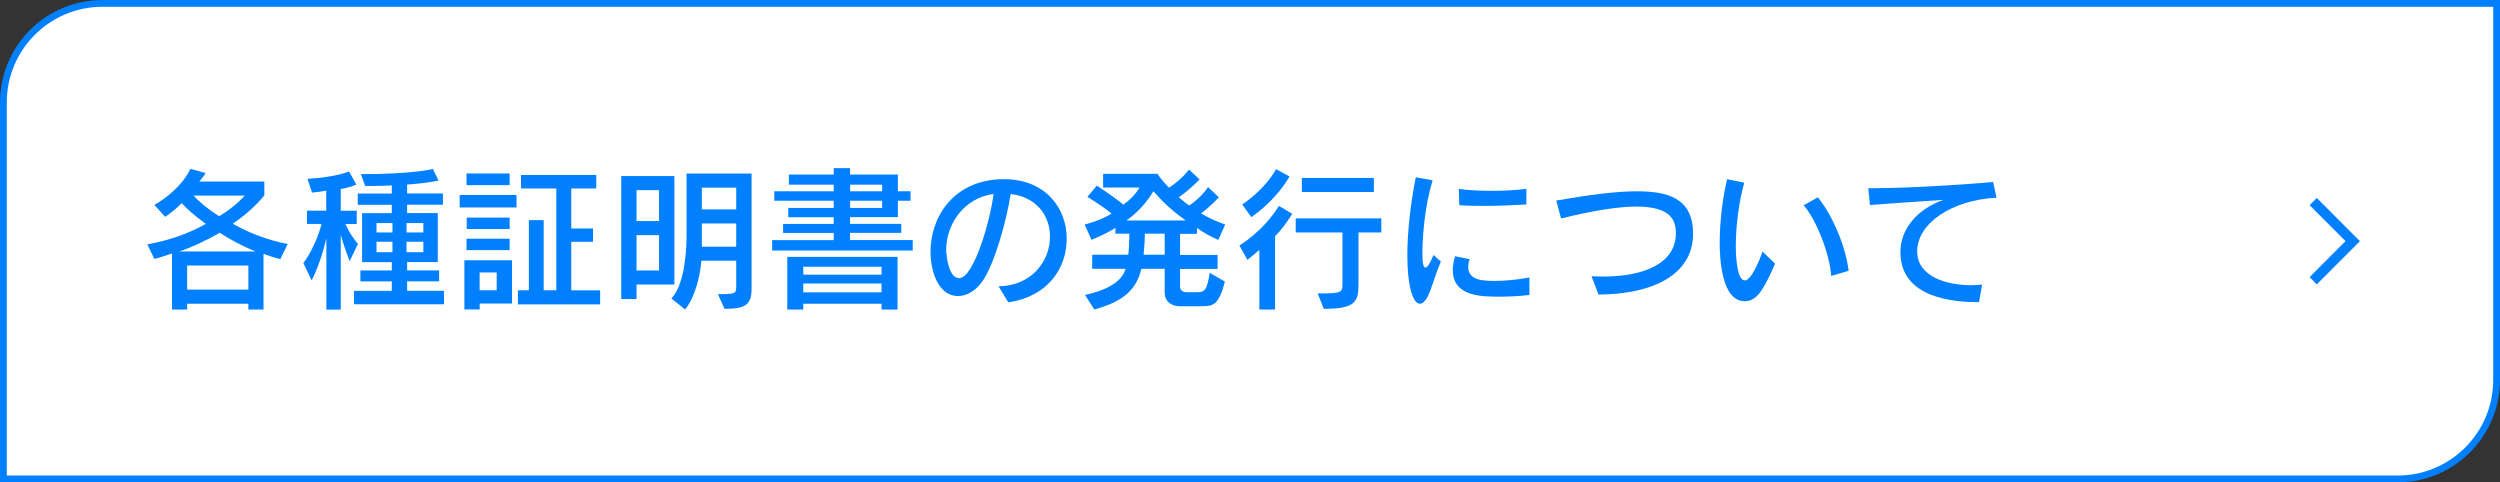 <svg xmlns="http://www.w3.org/2000/svg" id="_&#x30EC;&#x30A4;&#x30E4;&#x30FC;_2" viewBox="0 0 368 71"><rect x="0" y="0" width="368" height="71" fill="#333333" stroke="none"/><defs><style>.cls-1{fill:#fff;}.cls-1,.cls-2{stroke:#0080ff;stroke-miterlimit:10;}.cls-2{fill:none;stroke-width:1.5px;}.cls-3{fill:#0080ff;}</style></defs><g id="_&#x6587;&#x5B57;"><path class="cls-1" d="M15.07.5h352.43v55.43c0,8.04-6.53,14.57-14.57,14.57H.5V15.07C.5,7.03,7.03.5,15.07.5Z"></path><path class="cls-3" d="M36.56,45.56v-.85h-9.01v.85h-2.23v-8.25c-.76.23-1.75.62-2.6.8l-1.03-2.14c3.52-.62,6.44-1.79,8.6-3.01-1.7-1.24-2.94-2.37-3.54-3.06-1.17,1.22-2.44,2.02-2.44,2.02l-1.59-1.75s3.7-1.98,5.31-5.31l2.23.62c-.23.41-.62.85-.92,1.24h9.57v2.02s-1.56,2.12-4.65,4.19c1.84,1.06,4.76,2.37,8.09,2.99l-1.08,2.21c-.9-.18-1.72-.51-2.48-.76v8.19h-2.23ZM37.64,37.02c-2.16-.87-3.91-1.86-5.31-2.76-1.52.92-4.16,2.18-5.96,2.76h11.27ZM36.56,39.09h-9.01v3.54h9.01v-3.54ZM28.49,28.79c.6.69,1.95,1.89,3.77,3.04,2.37-1.4,3.77-3.04,3.77-3.04h-7.54Z"></path><path class="cls-3" d="M48.04,45.56v-10.49c-.39,1.66-.99,3.82-2.16,6.21l-1.22-2.55c1.15-1.54,2.25-4,2.67-5.77h-2.14v-1.95h2.83v-2.94c-.71.11-1.38.23-2.09.28l-.67-2.02c4.44-.28,6.12-1.1,6.12-1.1l1.08,1.95s-1.1.46-2.3.64v3.2h2.35v1.95h-1.66c.71,1.66,1.84,2.94,1.84,2.94l-1.22,2.53s-.83-2.09-1.31-3.86v10.99h-2.12ZM52.11,44.8v-1.98h5.56v-1.4h-4.62v-1.61h4.62v-1.22h-4.37v-7.22h4.37v-1.22h-5.01v-1.66h5.01v-1.2c-1.1.07-2.44.09-3.91.09l-.64-1.75c7.91,0,10.6-.76,10.6-.76l.83,1.7s-1.17.34-4.62.6v1.31h5.27v1.66h-5.27v1.22h4.51v7.22h-4.51v1.22h4.71v1.61h-4.71v1.4h5.43v1.98h-13.25ZM57.77,32.84h-2.35v1.38h2.35v-1.38ZM57.77,35.58h-2.35v1.54h2.35v-1.54ZM62.32,32.84h-2.48v1.38h2.48v-1.38ZM62.32,35.58h-2.48v1.54h2.48v-1.54Z"></path><path class="cls-3" d="M67.66,30.54v-1.84h8.37v1.84h-8.37ZM70.61,44.68v.87h-2.25v-7.24h7.01v6.37h-4.76ZM68.67,27.25v-1.72h6.35v1.72h-6.35ZM68.67,36.82v-1.68h6.35v1.68h-6.35ZM68.7,33.71v-1.68h6.32v1.68h-6.32ZM73.11,40.11h-2.51v2.62h2.51v-2.62ZM76.24,44.8v-2.07h1.61v-10.33h2.18v10.33h1.86v-14.99h-5.2v-1.98h11.08v1.98h-3.68v5.89h3.2v1.96h-3.2v7.15h4.25v2.07h-12.12Z"></path><path class="cls-3" d="M93.7,41.88v2.14h-2.25v-18.1h7.82v15.96h-5.56ZM97.01,27.99h-3.31v4.55h3.31v-4.55ZM97.01,34.61h-3.31v5.2h3.31v-5.2ZM105.68,43.3c2.62,0,2.69-.09,2.69-1.15v-3.77h-5.13c-.18,2.39-.99,5.47-2.39,7.17l-2.02-1.61c2.09-2.23,2.23-7.66,2.23-9.18v-9.22h9.57v17.09c0,2.41-1.22,2.83-3.98,2.83l-.97-2.16ZM108.37,27.62h-5.06v3.2h5.06v-3.2ZM108.37,32.89h-5.06v3.43h5.06v-3.43Z"></path><path class="cls-3" d="M113.66,36.89v-1.54h9.06v-1.06h-7.45v-1.33h7.45v-.99h-6.69v-1.36h6.69v-1.06h-8.74v-1.4h8.74v-.97h-6.6v-1.49h6.6v-.94h2.41v.94h7.04v2.46h1.86v1.4h-1.86v2.41h-7.04v.99h7.54v1.33h-7.54v1.06h9.22v1.54h-20.7ZM129.76,45.56v-.85h-11.52v.85h-2.35v-7.75h16.23v7.75h-2.37ZM129.76,39.26h-11.52v1.17h11.52v-1.17ZM129.76,41.74h-11.52v1.29h11.52v-1.29ZM129.85,27.18h-4.71v.97h4.71v-.97ZM129.85,29.55h-4.71v1.06h4.71v-1.06Z"></path><path class="cls-3" d="M146.99,42.15c4.94-.09,7.57-3.77,7.57-7.31,0-2.97-1.86-5.82-5.79-6.28-.62,4.02-2.37,10.19-4.07,12.72-1.01,1.5-2.37,2.3-3.68,2.3-2.92,0-4.05-3.7-4.05-6.53,0-4.97,3.24-10.44,10.39-10.67h.44c6.12,0,9.22,4.3,9.22,8.74s-2.83,8.55-8.6,9.38l-1.43-2.35ZM139.28,36.8c0,.39.23,4.14,1.91,4.14,2.16,0,4.6-8.55,5.06-12.39-4.48.62-6.97,4.55-6.97,8.26Z"></path><path class="cls-3" d="M173.51,45.07s-2.07,0-2.07-2.05v-3.45h-3.43c-.74,3.06-2.64,4.83-6.94,5.98l-1.36-2.14c3.54-.74,5.56-2.16,5.96-3.84h-4.9v-2.07h5.31c.11-.87.16-1.98.16-3.1h-2.05v-.85c-1.15.71-2.39,1.29-3.52,1.75l-1.01-2.25c1.54-.39,3.01-.99,3.96-1.61-1.4-1.17-3.56-2.46-3.56-2.46l1.4-1.66s2.51,1.63,3.89,2.81c1.68-1.17,2.39-2.53,2.39-2.53h-5.36v-2.02h8s.51.85,1.7,2.05c2-1.31,2.94-2.67,2.94-2.67l1.56,1.45s-1.33,1.43-3.06,2.62c.44.39.92.8,1.54,1.22,1.86-1.24,2.76-2.71,2.76-2.71l1.59,1.5s-1.08,1.22-2.6,2.37c.94.58,2.25,1.22,3.54,1.63l-1.01,2.28c-1.22-.53-2.39-1.22-3.15-1.77v.87h-2.48v3.1h5.52v2.07h-5.52v2.62c0,.83.92.8.92.8h1.54c1.03,0,1.52-.14,1.89-2.85l2.25,1.29c-.94,3.56-1.75,3.63-3.61,3.63h-3.2ZM174.54,32.45c-2.41-1.68-3.79-3.22-4.76-4.3-.9,1.52-2.21,3.06-3.96,4.3h8.71ZM171.44,34.4h-2.92c0,.97-.09,2.23-.18,3.1h3.1v-3.1Z"></path><path class="cls-3" d="M185.38,45.56v-8.78c-1.03.92-1.77,1.47-1.77,1.47l-1.17-2.12s3.4-1.96,5.82-5.82l1.96,1.17c-.8,1.24-1.63,2.44-2.53,3.27v10.81h-2.3ZM182.85,30.1s3.22-2.05,4.99-5.2l1.98,1.08c-2.18,3.75-5.63,5.98-5.63,5.98l-1.33-1.86ZM193.95,43.19c3.31,0,3.66-.07,3.66-1.24v-7.73h-6.88v-2.07h12.6v2.07h-3.36v7.7c0,2.53-.53,3.54-5.1,3.54l-.92-2.28ZM191.63,28.26v-2.07h10.6v2.07h-10.6Z"></path><path class="cls-3" d="M212.1,38.5c-.9,2.07-1.38,4.14-2.02,5.29-.35.62-.71.92-1.06.92-1.13,0-1.86-2.92-1.86-7.11,0-3.36.44-7.45,1.24-11.5l2.48.44c-1.15,3.72-1.5,8.28-1.5,10.67,0,1.56.12,2.18.46,2.18.23,0,.6-.46,1.17-1.86l1.08.97ZM225.14,43.42c-1.38.16-2.92.25-4.37.25-2.67,0-6.92,0-6.92-3.93,0-.62.12-1.29.34-2.02l2.16.44c-.16.39-.23.76-.23,1.1,0,1.86,1.77,2.09,3.84,2.09,1.59,0,3.5-.18,5.17-.51v2.58ZM224.68,30.1c-2.02.11-4.12.21-6.12.21-1.29,0-2.55-.02-3.75-.11l-.07-2.39c1.22.18,2.97.28,4.74.28,1.86,0,3.75-.09,5.2-.3v2.32Z"></path><path class="cls-3" d="M234.27,40.66c.55.02,1.1.05,1.66.05,6.12,0,10.76-1.95,10.76-6.39,0-1.89-.74-3.91-5.79-3.91-2.67,0-6.32.57-11.11,1.75l-.71-2.64c4.81-.83,8.76-1.36,11.84-1.36,4.37,0,8.3.87,8.3,6.23,0,6.02-5.84,8.92-13.91,8.97l-1.04-2.69Z"></path><path class="cls-3" d="M261.3,38.82c-1.75,3.93-2.71,5.52-4.48,5.52-3.5,0-3.68-6.62-3.68-8.65,0-2.97.39-6.32,1.08-9.31l2.53.51c-.76,2.71-1.24,6.32-1.24,9.31,0,1.72.21,5.08,1.33,5.08.92,0,2.14-2.85,2.6-4.25l1.86,1.79ZM269.55,40.61c-.21-3.2-2.18-8.28-4.05-10.39l2.09-1.17c2.05,2.48,4.07,7.04,4.53,10.81l-2.58.76Z"></path><path class="cls-3" d="M291.31,44.48c-3.61,0-11.57-.53-11.57-7.38,0-3.33,2.39-6.3,6.35-7.68-3.56.23-8.14.55-10.83.76l-.25-2.48h1.01c4.23,0,12.62-.46,17.36-.92l.51,2.32c-6.6.35-11.68,3.77-11.68,7.91,0,3.79,4.53,4.97,7.86,4.97.55,0,1.13-.05,1.7-.09l-.46,2.6Z"></path><polyline class="cls-2" points="340.5 29.67 346.32 35.5 340.5 41.33"></polyline></g></svg>